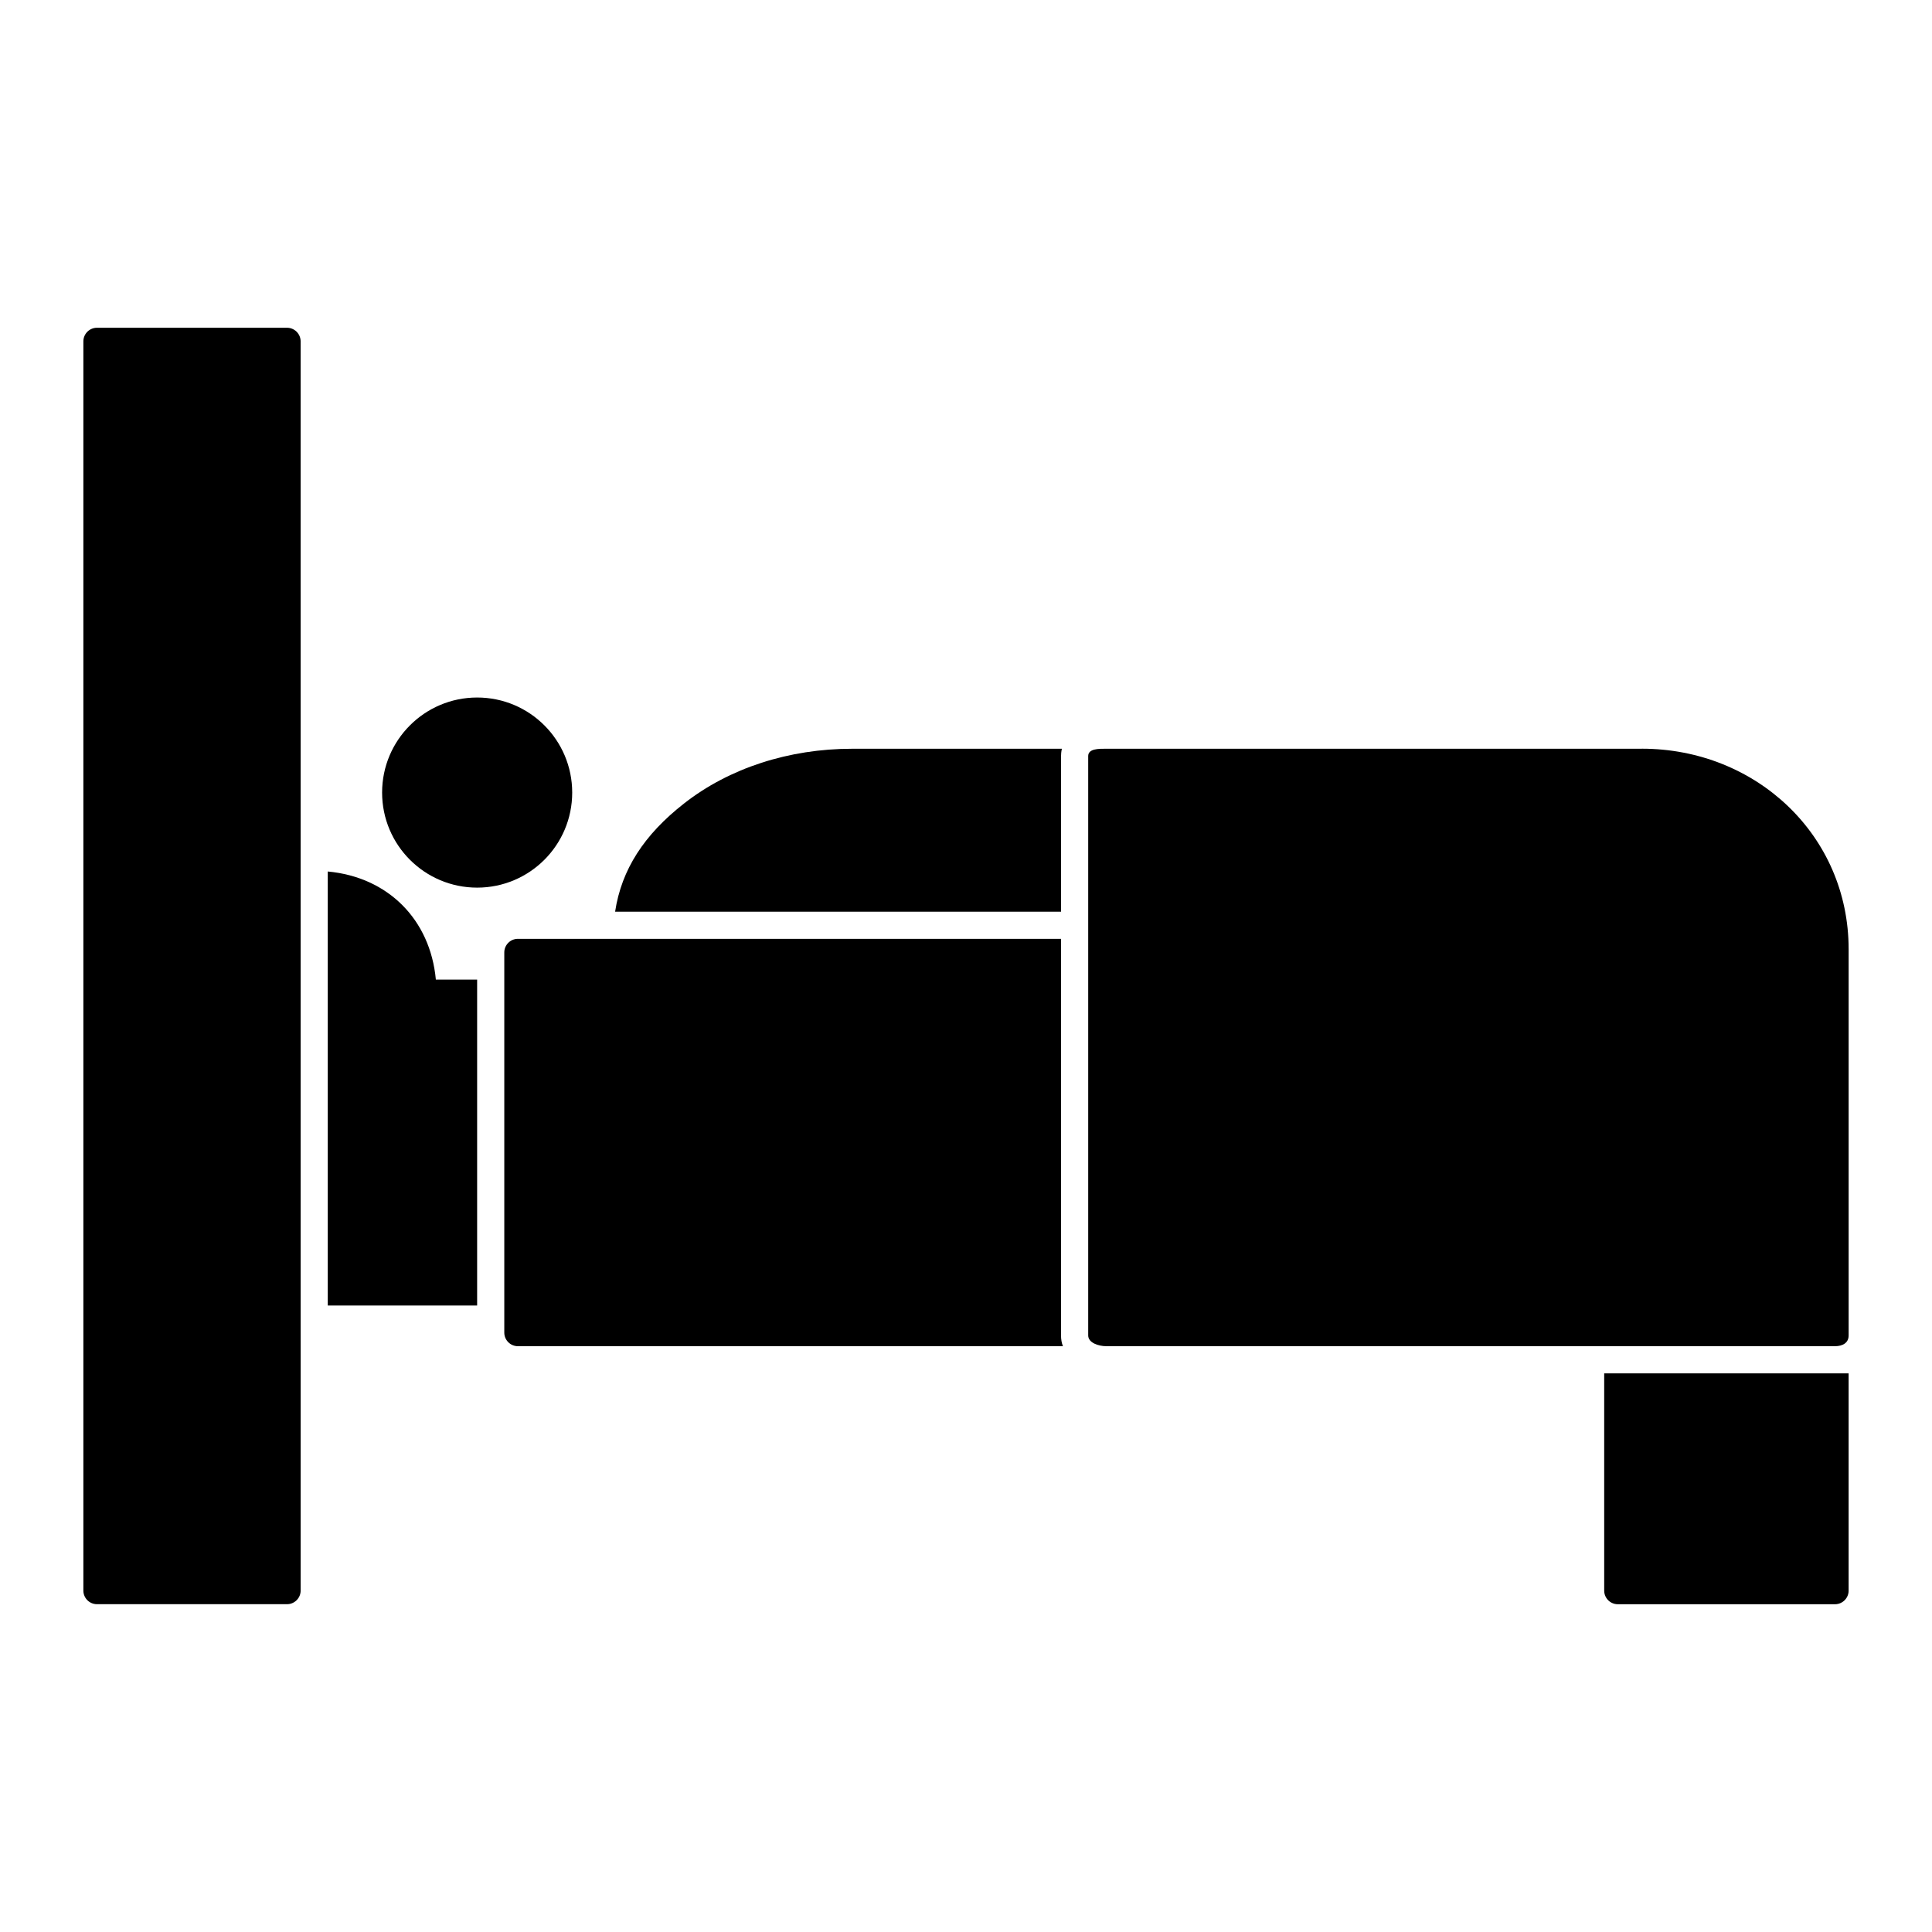 <?xml version="1.0" encoding="UTF-8"?>
<!-- Uploaded to: ICON Repo, www.svgrepo.com, Generator: ICON Repo Mixer Tools -->
<svg fill="#000000" width="800px" height="800px" version="1.1" viewBox="144 144 512 512" xmlns="http://www.w3.org/2000/svg">
 <g>
  <path d="m220.07 230.86h-50.379c-1.98 0-3.598 1.621-3.598 3.598v331.07c0 1.98 1.621 3.598 3.598 3.598h50.383c1.98 0 3.598-1.621 3.598-3.598l-0.004-331.07c0-1.98-1.617-3.598-3.598-3.598z"/>
  <path d="m569.13 565.54c0 1.98 1.621 3.598 3.598 3.598h57.578c1.98 0 3.598-1.621 3.598-3.598v-57.578h-64.777z"/>
  <path d="m425.19 392.8h-143.95c-1.98 0-3.598 1.621-3.598 3.598v100.76c0 1.98 1.621 3.598 3.598 3.598h144.45c-0.359-0.898-0.504-1.832-0.504-2.84z"/>
  <path d="m230.86 374.95v115.02h39.586v-86.371h-10.941c-1.477-15.941-12.703-27.172-28.645-28.645z"/>
  <path d="m307.01 385.61h118.18v-41.242c0-0.469 0.039-1.152 0.219-1.941h-55.602c-16.77 0-32.566 5.144-44.477 14.465-10.652 8.312-16.629 17.562-18.32 28.719z"/>
  <path d="m295.64 354.04c0 13.914-11.277 25.191-25.188 25.191-13.914 0-25.191-11.277-25.191-25.191 0-13.91 11.277-25.191 25.191-25.191 13.91 0 25.188 11.281 25.188 25.191"/>
  <path d="m579.1 342.42h-141.93c-1.98 0-4.785-0.039-4.785 1.941v153.55c0 1.98 2.805 2.844 4.785 2.844h193.14c1.98 0 3.598-0.863 3.598-2.844v-102.35c0-30.227-24.578-53.148-54.809-53.148z"/>
 </g>
</svg>